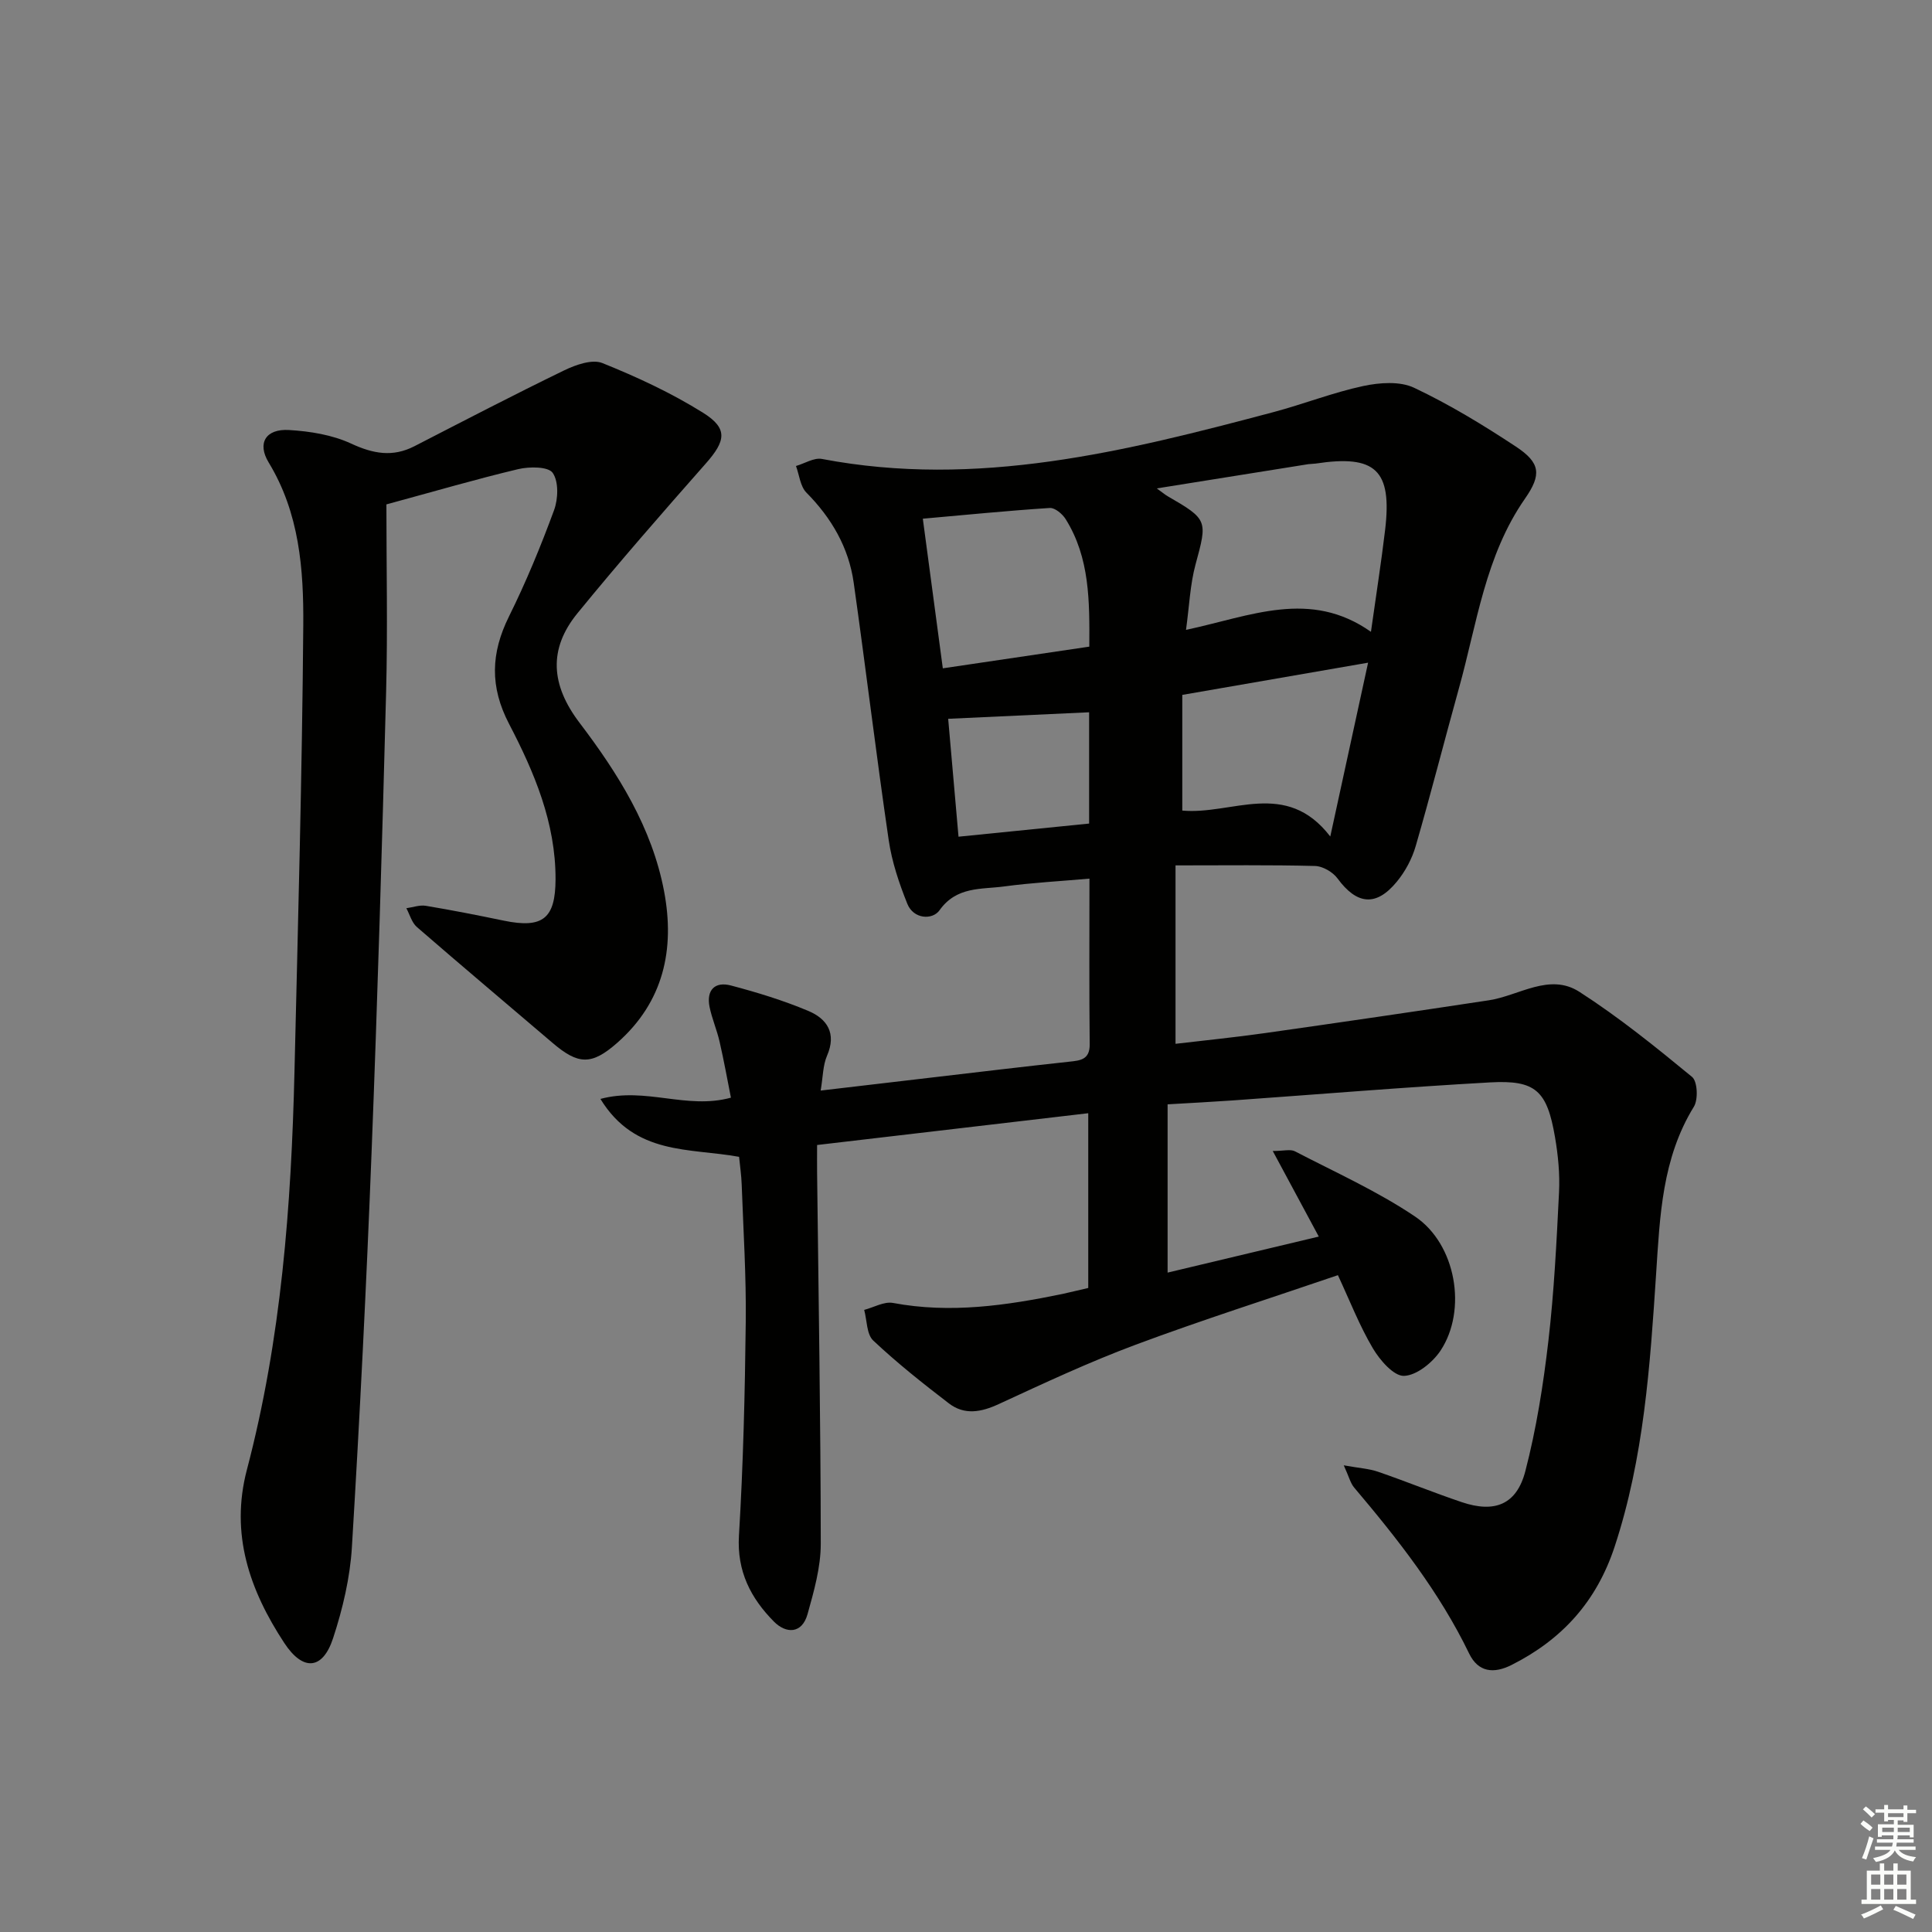 <svg enable-background="new 0 0 400 400" viewBox="0 0 400 400" xmlns="http://www.w3.org/2000/svg"><rect x="0" y="0" width="400" height="400" fill="#808080" stroke="none"/><path d="m225.31 266.66c0-12.04 0-23.81 0-36.18-18.75 2.2-37.15 4.36-56.14 6.58 0 2.09-.02 3.88 0 5.66.29 25.64.74 51.28.76 76.92 0 4.86-1.41 9.81-2.74 14.56-1.15 4.1-4.44 4.07-6.95 1.54-4.78-4.83-7.69-10.39-7.25-17.78.89-14.74 1.24-29.52 1.41-44.28.11-9.47-.5-18.96-.84-28.43-.07-1.95-.36-3.9-.54-5.74-10.24-1.87-21.52-.25-28.71-11.99 9.41-2.52 17.83 2.26 27.02-.26-.74-3.73-1.45-7.69-2.35-11.6-.55-2.42-1.57-4.74-2.07-7.17-.71-3.51 1.1-5.34 4.44-4.45 5.42 1.43 10.84 3.09 16 5.26 3.87 1.62 5.9 4.62 3.88 9.27-.87 2.01-.84 4.41-1.32 7.22 12.86-1.51 25-2.94 37.14-4.36 4.78-.56 9.57-1.1 14.35-1.62 2.23-.24 4.24-.39 4.21-3.59-.12-11.14-.05-22.28-.05-34.31-5.98.53-11.86.84-17.68 1.62-4.72.64-9.82-.06-13.37 4.94-1.45 2.04-5.37 1.85-6.65-1.33-1.7-4.23-3.2-8.68-3.86-13.18-2.6-17.74-4.74-35.55-7.25-53.31-1.03-7.3-4.59-13.4-9.8-18.67-1.27-1.29-1.46-3.64-2.15-5.5 1.8-.52 3.73-1.77 5.37-1.46 32.14 6.12 62.83-1.55 93.46-9.69 6.25-1.66 12.32-4.06 18.62-5.41 3.37-.72 7.58-1.03 10.52.36 7.32 3.46 14.32 7.72 21.09 12.19 5.07 3.35 5.34 5.79 1.88 10.76-8.25 11.84-9.96 25.91-13.69 39.29-3.02 10.87-5.8 21.81-8.94 32.64-.76 2.63-2.16 5.26-3.9 7.37-4.3 5.25-8.3 4.78-12.3-.67-.97-1.32-3.06-2.53-4.67-2.57-9.29-.24-18.59-.12-28.86-.12v36.94c5.89-.7 12.26-1.33 18.59-2.23 15.44-2.19 30.87-4.44 46.28-6.78 6.26-.95 12.55-5.74 18.75-1.75 8.18 5.26 15.8 11.42 23.32 17.61 1.13.93 1.3 4.67.38 6.17-6.59 10.71-7.03 22.59-7.82 34.61-1.25 19.04-2.53 38.09-8.59 56.49-3.74 11.35-10.87 19.2-21.31 24.47-3.72 1.88-6.93 1.53-8.81-2.35-6.14-12.71-14.76-23.67-23.8-34.36-.78-.92-1.08-2.26-2.16-4.61 3.13.57 5.22.68 7.13 1.34 5.81 2 11.5 4.33 17.32 6.29 6.8 2.29 11.35.51 13.15-6.44 2.28-8.79 3.71-17.85 4.76-26.89 1.19-10.23 1.7-20.55 2.21-30.84.19-3.78-.19-7.65-.83-11.39-1.65-9.65-4-11.88-13.47-11.35-17.76.99-35.49 2.47-53.23 3.73-4.28.3-8.56.52-13.51.81v34.84c10.15-2.42 20.53-4.89 31.3-7.46-3.19-5.94-6.13-11.4-9.53-17.72 2.26 0 3.67-.42 4.6.07 8.37 4.35 17.07 8.25 24.86 13.5 8.51 5.73 10.82 19.37 5.29 27.74-1.64 2.48-4.95 5.16-7.57 5.25-2.13.07-4.99-3.24-6.45-5.7-2.77-4.68-4.76-9.82-7.24-15.15-14.11 4.82-28.15 9.28-41.93 14.42-9.62 3.59-18.96 7.96-28.29 12.27-3.65 1.69-7.1 2.33-10.33-.15-5.39-4.13-10.73-8.37-15.66-13.01-1.38-1.3-1.28-4.18-1.87-6.34 1.99-.52 4.13-1.78 5.96-1.44 11.88 2.23 23.49.53 35.09-1.86 1.78-.39 3.53-.83 5.34-1.24zm58.53-135.85c1.07-7.65 2.13-14.34 2.93-21.07 1.48-12.43-1.96-15.66-14.4-13.76-.49.07-1 .05-1.49.12-10.22 1.63-20.44 3.27-31.38 5.02 1.21.87 1.71 1.3 2.26 1.62 8.34 4.82 8.24 5.01 5.76 14.14-1.12 4.13-1.28 8.53-1.97 13.53 13.46-2.88 25.69-8.47 38.29.4zm-8.42 42.38c2.78-12.79 5.25-24.14 7.83-35.99-13.3 2.31-25.63 4.44-38.47 6.67v23.95c10.27.95 21.45-6.58 30.64 5.37zm-80.22-34.82c10.45-1.55 20.23-2.99 30.33-4.49.06-9.45.1-18.39-4.89-26.39-.67-1.08-2.23-2.39-3.29-2.32-8.69.56-17.36 1.43-26.29 2.22 1.41 10.52 2.72 20.34 4.14 30.98zm30.29 32.14c0-8.17 0-15.72 0-23.04-9.96.46-19.44.9-29.18 1.35.67 7.68 1.38 15.71 2.14 24.41 9.2-.93 18.05-1.82 27.04-2.72z" fill="#010100"/><path d="m80 104.43c0 12.93.28 25.9-.06 38.85-.83 31.77-1.77 63.53-3.01 95.29-1.06 27.25-2.42 54.49-4.07 81.71-.38 6.36-1.9 12.79-3.89 18.87-2.15 6.59-6.23 6.93-10.12 1-7.15-10.89-11.24-22.52-7.73-35.87 7.11-27.02 9.19-54.67 9.85-82.47.73-30.78 1.58-61.56 1.82-92.35.09-11.58-.8-23.24-7.16-33.7-2.45-4.03-.59-7.02 4.21-6.73 4.35.26 8.96 1 12.86 2.81 4.56 2.11 8.59 2.86 13.11.54 10.3-5.3 20.59-10.65 31.02-15.71 2.38-1.15 5.78-2.35 7.89-1.5 7.18 2.89 14.31 6.2 20.86 10.3 5.19 3.25 4.67 5.82.56 10.48-9.01 10.21-17.97 20.47-26.58 31.01-6.06 7.42-5.51 14.86.41 22.66 7.97 10.49 15.03 21.7 17.53 34.95 2.26 12.01-.13 22.88-9.68 31.31-5.35 4.72-8.1 4.58-13.42.04-9.36-7.99-18.79-15.92-28.09-23.99-1.06-.92-1.47-2.58-2.18-3.89 1.35-.19 2.77-.72 4.05-.5 5.4.9 10.77 1.96 16.12 3.07 8.11 1.68 10.69-.46 10.72-8.56.03-11.72-4.4-22.15-9.62-32.17-4.02-7.71-3.78-14.65-.03-22.23 3.54-7.14 6.59-14.54 9.34-22.02.86-2.34.98-5.92-.28-7.73-.92-1.32-4.83-1.32-7.14-.77-8.71 2.07-17.3 4.59-27.29 7.3z" fill="#010100"/><g fill="#fbfcfa"><path d="m385.2 377.6.6-.7c.6.4 1.3.9 1.9 1.5l-.6.7c-.8-.5-1.4-1-1.9-1.5zm.3 7.1c.6-1.4 1.1-2.9 1.5-4.5.3.1.6.3.9.4-.5 1.4-1 2.9-1.5 4.4zm.2-10.1.6-.6c.7.5 1.3 1.1 1.9 1.6l-.7.7c-.6-.6-1.2-1.2-1.8-1.7zm8.4-.8h.8v.9h1.8v.7h-1.8v1.8h-.8v-.3h-1.2v.9h3.3v2.6h-.8v-.4h-2.5c0 .3 0 .6-.1.8h3.4v.7h-3.5c0 .3-.1.6-.1.8h4v.7h-3.5c.7.9 1.9 1.3 3.6 1.5-.2.2-.4.5-.6.9-1.9-.3-3.2-1.1-3.8-2.3-.5 1.1-1.8 2-3.9 2.4-.2-.3-.4-.5-.6-.8 1.9-.4 3.1-.9 3.6-1.7h-3.2v-.7h3.5c.1-.2.1-.5.2-.8h-3.3v-.7h3.4c0-.2 0-.5 0-.8h-2.4v.3h-.8v-2.6h3.3v-.9h-1.2v.3h-.8v-1.8h-1.8v-.7h1.8v-.9h.8v.9h3.2zm-4.4 5.5h2.4c0-.3 0-.6 0-.9h-2.4zm1.2-3.1h3.2v-.8h-3.2zm4.4 2.2h-2.4v.9h2.5v-.9z"/><path d="m389.2 385.8h.9v1.5h1.9v-1.5h.9v1.5h2.7v6h1.1v.9h-11.3v-.9h1.1v-6h2.7zm.2 8.7.5.8c-1.2.6-2.5 1.3-4 1.9-.2-.3-.3-.6-.6-.8 1.6-.6 3-1.3 4.1-1.9zm-2-4.3h1.9v-2.1h-1.9zm0 3.1h1.9v-2.2h-1.9zm2.7-3.1h1.9v-2.1h-1.9zm0 3.1h1.9v-2.2h-1.9zm2.4 1.3c1.4.6 2.7 1.2 4.1 1.8l-.5.9c-1.5-.7-2.8-1.4-4.1-1.9zm2.2-6.5h-1.9v2.1h1.9zm-1.9 5.2h1.9v-2.2h-1.9z"/></g></svg>